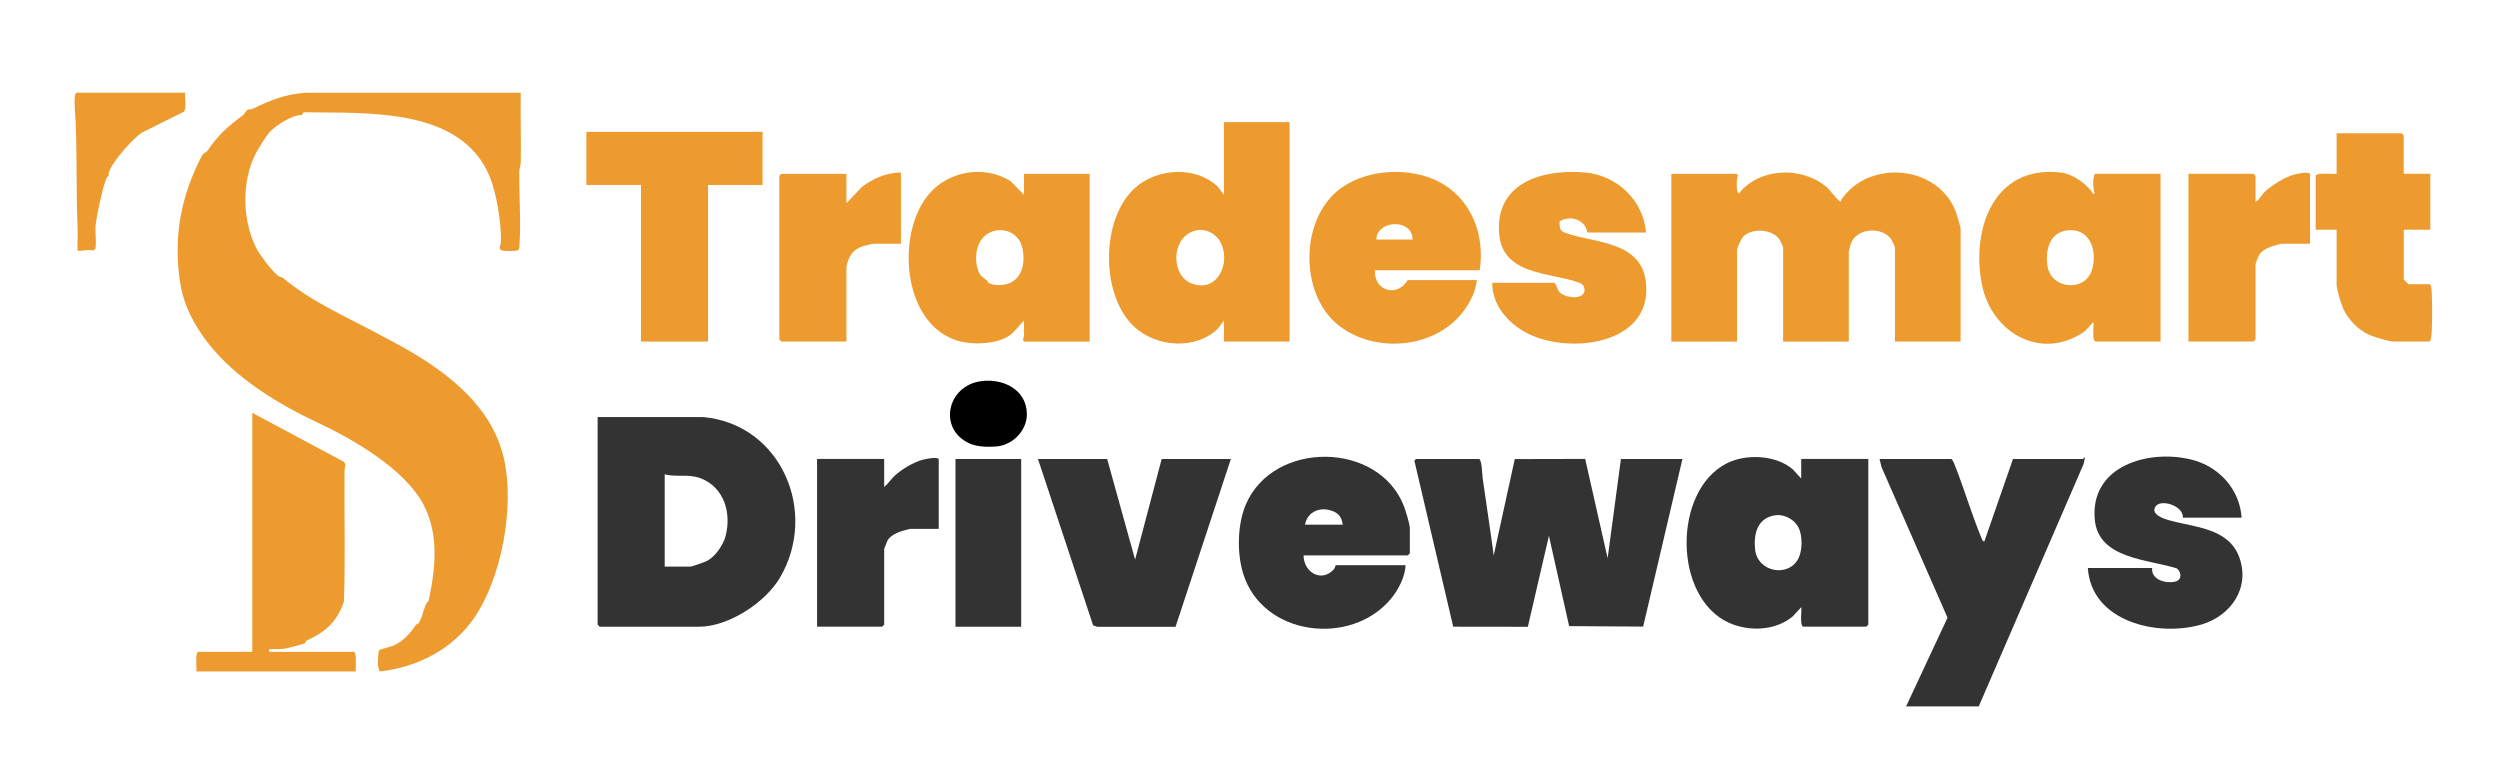 <?xml version="1.0" encoding="UTF-8"?>
<svg id="Layer_1" xmlns="http://www.w3.org/2000/svg" version="1.1" viewBox="0 0 779 243">
  <!-- Generator: Adobe Illustrator 29.7.1, SVG Export Plug-In . SVG Version: 2.1.1 Build 8)  -->
  <defs>
    <style>
      .st0 {
        fill: #ed9b2f;
      }

      .st1 {
        fill: #333;
      }
    </style>
  </defs>
  <path class="st0" d="M162.26,28.89c-.1,7.19.12,14.39.02,21.58-.02,1.07-.46,1.94-.48,3.01-.1,7.42.62,15.89.04,23.13-.05.63,0,1.25-.72,1.45-.68.2-3.51.17-4.31.06-1.94-.27-.7-1.87-.69-2.84.05-5.82-1.31-14.92-3.57-20.34-9.05-21.67-38.27-19.6-57.98-19.96l-.52.9c-2.77-.27-8.29,3.33-10.08,5.32-.91,1.01-3.49,5.12-4.2,6.47-4.68,8.92-4.35,21.81.6,30.59.09.16.98,1.36,1.29,1.83,1.46,2.19,3.03,4.14,5.02,5.89.42.37,1.09.29,1.41.56,8.71,7.28,18.83,11.7,28.9,17.05,4.61,2.45,9.86,5.17,14.51,8.14,11.57,7.37,22.3,17.01,25.52,31.1,3.38,14.79-.56,37.13-9.36,49.83-6.75,9.74-17.55,15.17-29.11,16.54-1.23-.36-.68-5.26-.51-6.52.27-.38,3.74-1.15,4.58-1.52,2.98-1.33,5.29-3.83,6.98-6.45.21-.32.69-.24.9-.57,1.34-2.15,1.54-5.52,3.06-6.95,2.13-9.97,3.36-20.65-1.67-30.09-5.79-10.87-21.65-20.15-32.66-25.29-12.32-5.75-26.04-14.03-34.51-25.07-4.35-5.67-7.56-11.58-8.68-19.28-2.06-14.16.5-26.84,7.06-39.29.05-.09,1.4-.97,1.61-1.28,3.43-5,6.17-7.37,11.03-11.02.32-.24,1.19-1.57,1.28-1.62.48-.26,1.16-.08,1.65-.32,5.72-2.79,10.22-4.6,16.75-5.04h66.88Z"/>
  <path class="st0" d="M541.01,54.16c.95.25.22,1.28.2,1.94-.01.76-.23,4.18.67,4.15,6.28-7.94,19.3-8.53,27.01-2.17,1.74,1.43,2.8,3.43,4.57,4.79.66-1.54,2.77-3.73,4.14-4.8,10.21-7.96,27.06-4.64,31.8,7.85.35.92,1.53,4.75,1.53,5.44v35.07h-20.47v-29.4c0-.13-.89-2.06-1.1-2.38-2.71-4.1-10.84-3.77-12.63,1.28-.11.32-.64,2.28-.64,2.41v28.1h-20.47v-29.4c0-.13-.89-2.06-1.1-2.38-2.19-3.31-8.68-3.73-11.33-.9-.62.66-1.94,3.41-1.94,4.16v28.53h-20.47v-52.27h20.26Z"/>
  <path class="st1" d="M460.86,143.02c.93.24.97,4.79,1.12,5.85,1.15,8.06,2.39,16.13,3.46,24.21l6.56-30.03,21.94-.05,7,30.95,4.14-30.93h19.17l-12.24,52.23-23.07-.15-6.29-28.13-6.57,28.34-23.26-.03-12.02-51.38c-.32-.29.39-.88.47-.88h19.6Z"/>
  <path class="st1" d="M219.1,129.95c24.38,2.23,35.96,29.62,23.93,50.06-4.58,7.78-16.05,15.28-25.23,15.28h-30.93l-.65-.65v-64.69h32.89ZM207.12,147.81v28.75h8.06c.41,0,4.55-1.47,5.17-1.8,2.59-1.38,5.02-4.97,5.75-7.76,1.87-7.15-.45-15.16-7.78-17.97-3.72-1.43-7.4-.27-11.2-1.22Z"/>
  <path class="st0" d="M401.84,38.04v68.39h-20.47v-6.53l-1.87,2.49c-6.91,6.73-19.1,5.84-26.02-.52-10.62-9.76-10.57-33.72.23-43.35,6.92-6.17,18.9-6.91,25.79-.31l1.87,2.49v-22.65h20.47ZM373.42,71.68c-8.6,1.14-8.95,14.11-2.07,16.68,8.09,3.02,12.48-6.72,8.8-13.16-1.29-2.25-4.15-3.86-6.73-3.52Z"/>
  <path class="st1" d="M561.92,195.29c-1.2-.31-.45-4.98-.66-6.1l-2.6,2.84c-5.34,4.54-13.68,4.85-19.91,2.03-17.44-7.88-17.53-41.11-.72-49.67,6.03-3.07,15.39-2.66,20.63,1.88l2.6,2.84v-6.1h20.91v51.62l-.65.65h-19.6ZM553.32,160.54c-5.62.73-6.93,5.58-6.44,10.59.71,7.28,10.66,8.96,13.6,2.69,1.17-2.5,1.18-6.81,0-9.32s-4.33-4.32-7.16-3.96Z"/>
  <path class="st0" d="M652.96,106.43c-1.2-.31-.45-4.98-.66-6.1l-2.6,2.84c-13.41,9.51-29.1.71-32.13-14.5-3.42-17.19,3.64-37.3,24.47-34.92,3.63.41,7.53,3.11,9.74,5.94.26.33-.08.83.97.56-.66-.93-.75-6.1.22-6.1h20.26v52.27h-20.26ZM645.2,71.71c-6.3.02-8.08,5.95-7.17,11.32,1.2,7.05,11.46,8.03,13.74,1.3,1.77-5.23.07-12.64-6.57-12.62Z"/>
  <path class="st1" d="M616.59,220.12h-22.65l12.91-27.65-20.53-46.84-.66-2.61h22.43c.69.78,1.04,1.96,1.42,2.93,2.77,7.11,4.99,14.69,7.92,21.7.19.45.28,1.02.89,1.07l8.93-25.7h21.78c.1,0,.48-.65.65-.44l-.42,1.98-32.69,75.56Z"/>
  <path class="st0" d="M319.29,106.43c-.96-.25-.21-1.28-.2-1.94.03-1.53-.04-3.07-.02-4.59-1.54,1.44-2.86,3.54-4.64,4.73-4.12,2.76-11.91,2.92-16.5,1.39-16.87-5.6-18.77-33.41-8.48-45.54,6.18-7.28,17.25-9.1,25.41-4.07l4.21,4.29v-6.53h20.47v52.27h-20.26ZM307.86,87.99c1.43,1.15,4.75.98,6.42.36,4.62-1.73,5.31-7.34,4.16-11.57-1.52-5.57-8.87-6.85-12.44-2.37-2.05,2.57-2.31,6.87-1.2,9.91.64,1.76,1.47,2.06,2.8,3.1.14.11.13.48.25.58Z"/>
  <path class="st1" d="M406.19,173.07c.03,5.23,5.54,8.56,9.39,4.38.52-.57.55-1.33.62-1.33h21.78c-.14,3.62-2.26,7.7-4.56,10.46-12.49,15.02-40.13,11.64-46.08-7.95-1.95-6.42-1.78-15.34.91-21.54,8.62-19.93,41.36-19.63,49.21.62.53,1.37,1.84,5.64,1.84,6.87v7.84l-.65.65h-32.45ZM418.39,163.49c-.31-2.72-1.71-4.01-4.33-4.6-3.52-.78-6.74.98-7.43,4.6h11.76Z"/>
  <path class="st0" d="M461.08,84.21h-32.67c-.28,6.54,7.01,8.55,10.24,3.05h21.56c-.39,3.41-1.94,6.61-3.92,9.36-8.83,12.25-28.39,13.79-39.65,4.37-11.61-9.71-11.48-32.04.23-41.61,7.74-6.32,20.31-7.38,29.4-3.7,11.47,4.64,16.65,16.62,14.81,28.53ZM440.17,74.63c-.01-6.53-11.02-6.23-11.33,0h11.33Z"/>
  <path class="st0" d="M78.62,128.64l28.45,15.22c.96.74.29,1.85.28,2.83-.12,13.58.3,27.23-.18,40.77-2.23,6.46-5.77,9.41-11.69,12.19-.38.18-.21.73-.6.85-1.88.59-5.04,1.49-6.92,1.72-1.14.14-2.31-.03-3.46.03-.85.04-.68-.05-.65.87h26.35c1.1,0,.52,5.07.65,6.1h-49.66c.13-1.03-.45-6.1.65-6.1h16.77v-74.49Z"/>
  <polygon class="st1" points="344.99 143.02 353.7 174.38 361.98 143.02 383.54 143.02 366.3 195.31 341.92 195.31 340.62 194.87 323.43 143.02 344.99 143.02"/>
  <polygon class="st0" points="237.62 41.09 237.62 57.64 220.63 57.64 220.63 106.43 199.72 106.43 199.72 57.64 182.73 57.64 182.73 41.09 237.62 41.09"/>
  <path class="st0" d="M512.91,72.45h-18.3c-.62-4.12-5.38-5.52-8.67-3.43.07,2.51.05,2.95,2.46,3.76,9,3.01,23.01,2.46,24.47,15.17,2.28,19.84-24.99,22.86-38,15.35-5.42-3.13-9.97-8.63-9.88-15.17h19.38c.92.89.72,2.13,1.73,3.06,1.89,1.74,7.95,2.39,7.63-1.08-.15-1.58-1.13-1.85-2.5-2.31-8.73-2.93-22.89-2.24-24.07-14.69-1.53-16.13,13.51-20.55,26.76-19.36,9.97.9,18.18,8.69,18.98,18.7Z"/>
  <path class="st1" d="M698.48,161.31h-18.3c.28-3.72-6.89-5.94-8.51-3.5s2.41,3.78,4.06,4.25c7.89,2.26,18.63,2.36,22.01,11.53,3.54,9.64-2.67,18.4-11.88,21.04-13.64,3.92-34.22-.94-35.29-17.65h20.04c-.37,3.64,4.16,4.91,7.1,4.27,2.25-.49,2.12-2.87.62-4.13-8.93-2.86-24.43-2.9-25.59-15.16-1.59-16.77,16.64-22.06,30.08-18.76,8.57,2.11,15.06,9.18,15.67,18.09Z"/>
  <path class="st0" d="M749.01,54.16h8.28v17.42h-8.28v15.46c0,.11,1.42,1.52,1.52,1.52h6.53c.66.55.62,1.91.67,2.81.18,3.63.18,8.18,0,11.8-.03.61-.19,3.25-.67,3.25h-11.33c-1.31,0-6.11-1.47-7.49-2.09-3.5-1.58-6.67-4.84-8.19-8.36-.57-1.32-1.96-5.96-1.96-7.18v-17.21h-6.53v-16.77c0-1.12,5.46-.5,6.53-.65v-12.63h20.26l.65.65v11.98Z"/>
  <path class="st1" d="M292.5,164.8h-8.93c-.18,0-2.61.7-3.07.85-1.33.46-3.16,1.41-3.88,2.65-.17.29-1.11,2.66-1.11,2.81v23.52l-.65.65h-20.26v-52.27h20.91v8.71c1.28-.99,2.06-2.37,3.27-3.48,2.22-2.04,5.97-4.3,8.91-5.03.76-.19,4.82-1.08,4.82.02v21.56Z"/>
  <path class="st0" d="M719.82,75.94h-8.93c-.18,0-2.61.7-3.07.85-1.33.46-3.16,1.41-3.88,2.65-.17.29-1.11,2.66-1.11,2.81v23.52l-.65.65h-20.26v-52.27h20.26l.65.65v8.06c1.3-.65,1.81-2.07,2.83-3.05,2.2-2.12,6.4-4.69,9.34-5.47.75-.2,4.82-1.07,4.82.02v21.56Z"/>
  <path class="st0" d="M280.74,53.72v22.22h-8.49c-.15,0-2.42.51-2.86.63-3.51.97-4.94,3.08-5.64,6.56v23.3h-20.26l-.65-.65v-50.96l.65-.65h20.26v9.15l4.78-5.02c3.48-2.74,7.72-4.5,12.21-4.56Z"/>
  <rect class="st1" x="297.73" y="143.02" width="20.47" height="52.27"/>
  <path class="st0" d="M57.71,28.89c-.24,1.57.52,4.75-.41,5.91l-13.08,6.52c-2.93,1.91-9.32,9.17-10.3,12.39-.4,1.31.56.43-.47,1.42-1.09,1.05-3.46,12.83-3.64,14.91-.2,2.37.22,4.96-.04,7.36l-.65.69c-1.69-.54-3.21.23-4.96.02-.09-2.39.12-4.81.01-7.2-.55-12.55,0-25.36-.89-37.88-.06-.8-.21-4.15.66-4.15h33.76Z"/>
  <path d="M305.9,118.74c6.71-.83,13.89,2.63,14.07,10.12.13,5.21-4.34,9.79-9.39,10.25-2.54.23-5.96.15-8.3-.86-10.12-4.38-7.32-18.16,3.62-19.51Z"/>
</svg>
